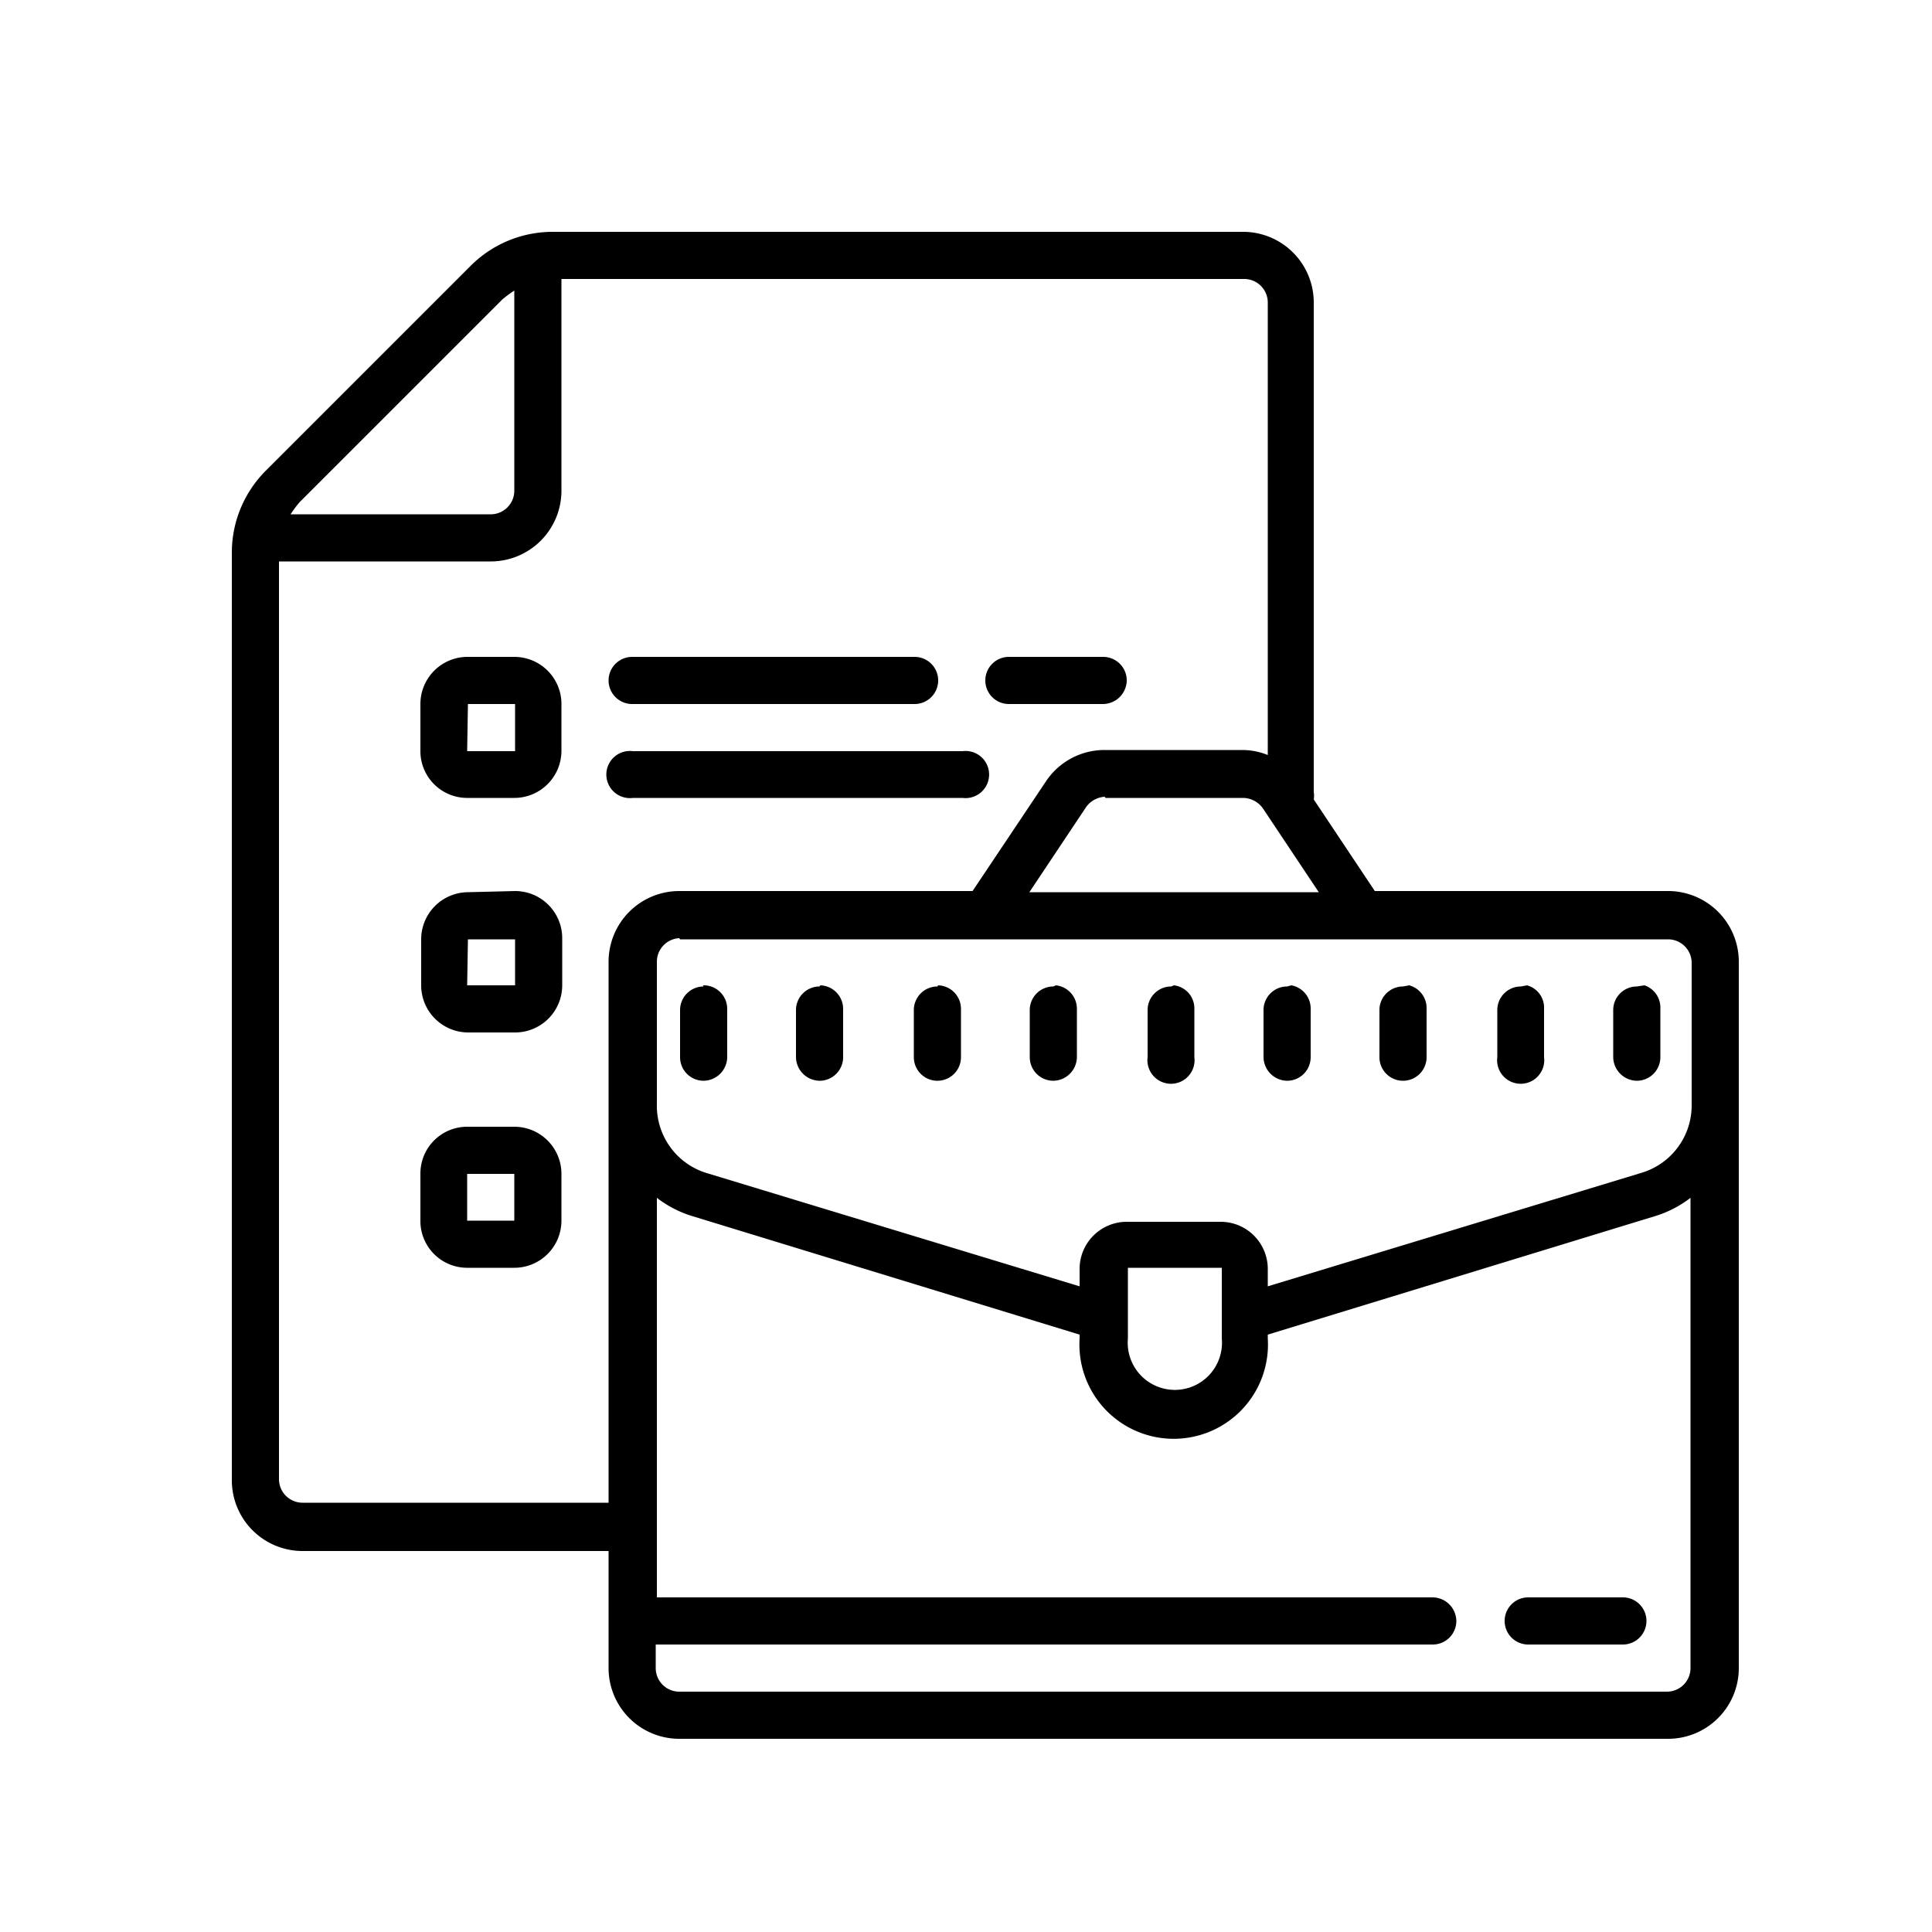 <svg id="Layer_1" data-name="Layer 1" xmlns="http://www.w3.org/2000/svg" viewBox="0 0 50 50"><title>icons</title><path d="M14.32,6a3,3,0,0,0-2.15.89L6.89,12.17A3,3,0,0,0,6,14.32v24a1.83,1.83,0,0,0,1.83,1.82h7.92v3.05A1.83,1.83,0,0,0,17.58,45H43.17A1.83,1.83,0,0,0,45,43.17V24.89a1.83,1.83,0,0,0-1.83-1.83H35.58L34,20.69a.58.58,0,0,0,0-.19V7.83A1.83,1.83,0,0,0,32.2,6Zm.21,1.22H32.2a.61.61,0,0,1,.61.61V19.54a1.75,1.75,0,0,0-.65-.13H28.59a1.82,1.82,0,0,0-1.52.81l-1.9,2.84H17.58a1.83,1.83,0,0,0-1.83,1.83v14H7.83a.61.61,0,0,1-.61-.61V14.53H12.7a1.83,1.83,0,0,0,1.83-1.83Zm-1.22.3V12.7a.61.61,0,0,1-.61.61H7.52A3.11,3.11,0,0,1,7.75,13L13,7.75A3.11,3.11,0,0,1,13.31,7.52ZM12.09,17a1.22,1.22,0,0,0-1.21,1.22v1.22a1.21,1.21,0,0,0,1.21,1.21h1.22a1.22,1.22,0,0,0,1.22-1.21V18.19A1.22,1.22,0,0,0,13.31,17Zm4.27,0a.61.61,0,0,0-.61.61.61.61,0,0,0,.61.61h7.31a.61.61,0,0,0,.61-.61.61.61,0,0,0-.61-.61Zm9.75,0a.61.61,0,0,0-.61.61.61.61,0,0,0,.61.61h2.44a.62.62,0,0,0,.61-.61.61.61,0,0,0-.61-.61Zm-14,1.22h1.22v1.22H12.09Zm4.27,1.22a.61.61,0,1,0,0,1.21h8.53a.61.61,0,1,0,0-1.21Zm12.23,1.21h3.57a.64.64,0,0,1,.51.28l1.44,2.16H26.64l1.44-2.16A.64.64,0,0,1,28.59,20.62Zm-16.5,2.44a1.22,1.22,0,0,0-1.21,1.22V25.5a1.22,1.22,0,0,0,1.21,1.22h1.22a1.22,1.22,0,0,0,1.22-1.22V24.28a1.22,1.22,0,0,0-1.22-1.22Zm0,1.22h1.22V25.5H12.09Zm5.49,0H43.17a.61.61,0,0,1,.61.61v3.68a1.82,1.82,0,0,1-1.29,1.75l-9.68,2.94v-.45a1.22,1.22,0,0,0-1.22-1.22H29.16a1.22,1.22,0,0,0-1.22,1.22v.45l-9.68-2.94A1.82,1.82,0,0,1,17,28.57V24.89A.61.61,0,0,1,17.58,24.28Zm.61,1.22a.61.61,0,0,0-.61.61v1.22a.61.61,0,0,0,.61.61.62.62,0,0,0,.61-.61V26.11A.61.61,0,0,0,18.19,25.5Zm3,0a.61.61,0,0,0-.61.61v1.22a.62.62,0,0,0,.61.61.61.61,0,0,0,.61-.61V26.11A.61.61,0,0,0,21.23,25.5Zm3.05,0a.61.61,0,0,0-.61.61v1.22a.61.61,0,1,0,1.22,0V26.11A.61.61,0,0,0,24.28,25.5Zm3,0a.61.61,0,0,0-.61.61v1.22a.61.61,0,0,0,.61.61.62.62,0,0,0,.61-.61V26.11A.61.61,0,0,0,27.33,25.5Zm3.05,0a.61.61,0,0,0-.61.61v1.22a.61.61,0,1,0,1.21,0V26.11A.6.6,0,0,0,30.38,25.5Zm3,0a.61.61,0,0,0-.61.61v1.22a.62.62,0,0,0,.61.61.61.61,0,0,0,.61-.61V26.11A.61.61,0,0,0,33.42,25.5Zm3,0a.61.61,0,0,0-.61.61v1.22a.61.61,0,1,0,1.22,0V26.11A.61.61,0,0,0,36.47,25.5Zm3.05,0a.61.61,0,0,0-.61.61v1.22a.61.61,0,1,0,1.21,0V26.11A.6.6,0,0,0,39.52,25.5Zm3,0a.61.61,0,0,0-.61.61v1.22a.62.62,0,0,0,.61.61.61.61,0,0,0,.61-.61V26.11A.61.61,0,0,0,42.56,25.5ZM12.09,29.16a1.21,1.21,0,0,0-1.21,1.22v1.21a1.21,1.21,0,0,0,1.21,1.22h1.22a1.22,1.22,0,0,0,1.22-1.22V30.38a1.22,1.22,0,0,0-1.22-1.22Zm0,1.22h1.22v1.21H12.09ZM17,31a2.88,2.88,0,0,0,.94.48l10,3.06v.1a2.44,2.44,0,1,0,4.87,0v-.1l10-3.06a2.88,2.88,0,0,0,.94-.48V43.17a.61.61,0,0,1-.61.61H17.58a.61.61,0,0,1-.61-.61v-.61H37.08a.61.61,0,0,0,.61-.61.62.62,0,0,0-.61-.61H17Zm12.19,1.81h2.43v1.83a1.22,1.22,0,1,1-2.43,0Zm10.36,8.53a.61.61,0,0,0-.61.61.61.61,0,0,0,.61.61H42a.61.61,0,0,0,.61-.61.61.61,0,0,0-.61-.61Z"/></svg>
